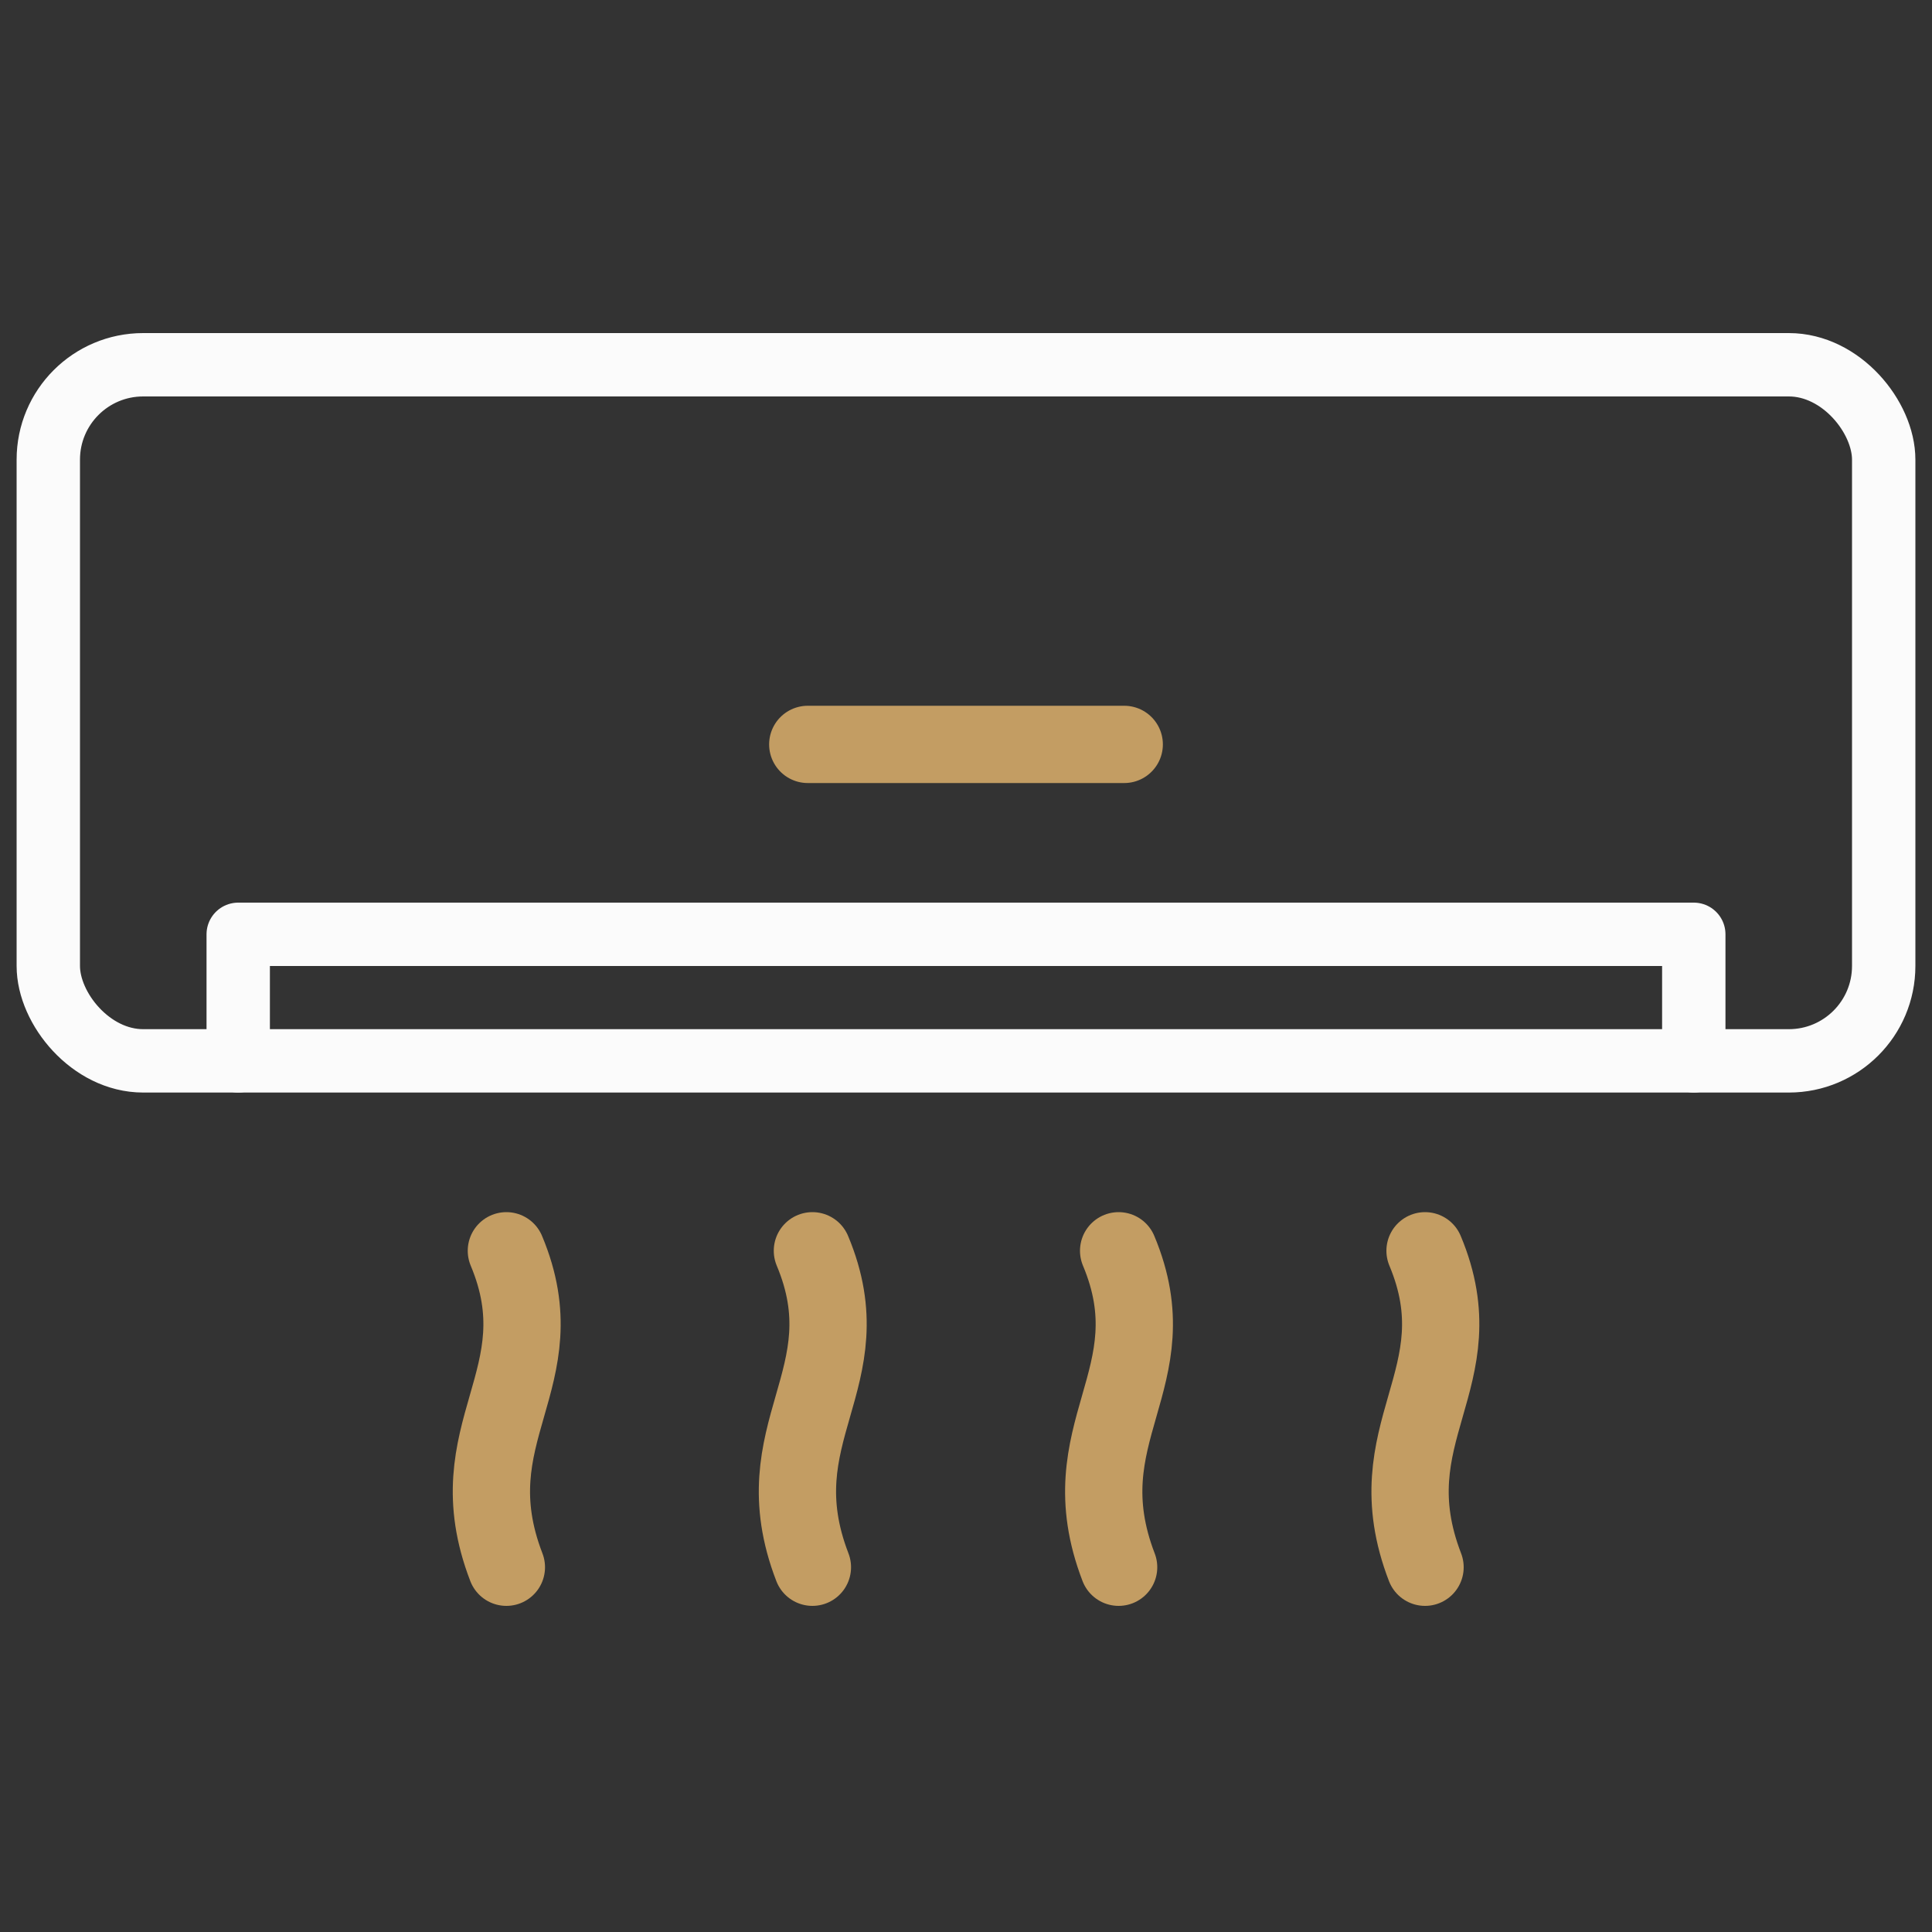 <?xml version="1.0" encoding="UTF-8"?> <svg xmlns="http://www.w3.org/2000/svg" id="Livello_1" data-name="Livello 1" viewBox="0 0 100 100"><rect x="0" y="0" width="100" height="100" fill="#333333" stroke="none"/><defs><style> .cls-1 { stroke: #c39d63; stroke-width: 4px; } .cls-1, .cls-2 { fill: none; stroke-linecap: round; stroke-linejoin: round; } .cls-2 { stroke: #fbfbfb; stroke-width: 3.28px; } </style></defs><rect class="cls-2" x="2.5" y="18.88" width="95" height="36.03" rx="4.91" ry="4.91"></rect><polyline class="cls-2" points="12.33 54.91 12.33 48.36 87.67 48.36 87.67 54.91"></polyline><line class="cls-1" x1="41.81" y1="38.53" x2="58.19" y2="38.53"></line><path class="cls-1" d="m26.21,81.12c-2.71-7.02,2.78-9.75,0-16.38"></path><path class="cls-1" d="m42.05,81.12c-2.71-7.02,2.78-9.75,0-16.38"></path><path class="cls-1" d="m57.9,81.12c-2.7-7.02,2.78-9.75,0-16.38"></path><path class="cls-1" d="m73.76,81.12c-2.71-7.02,2.78-9.75,0-16.38"></path></svg> 